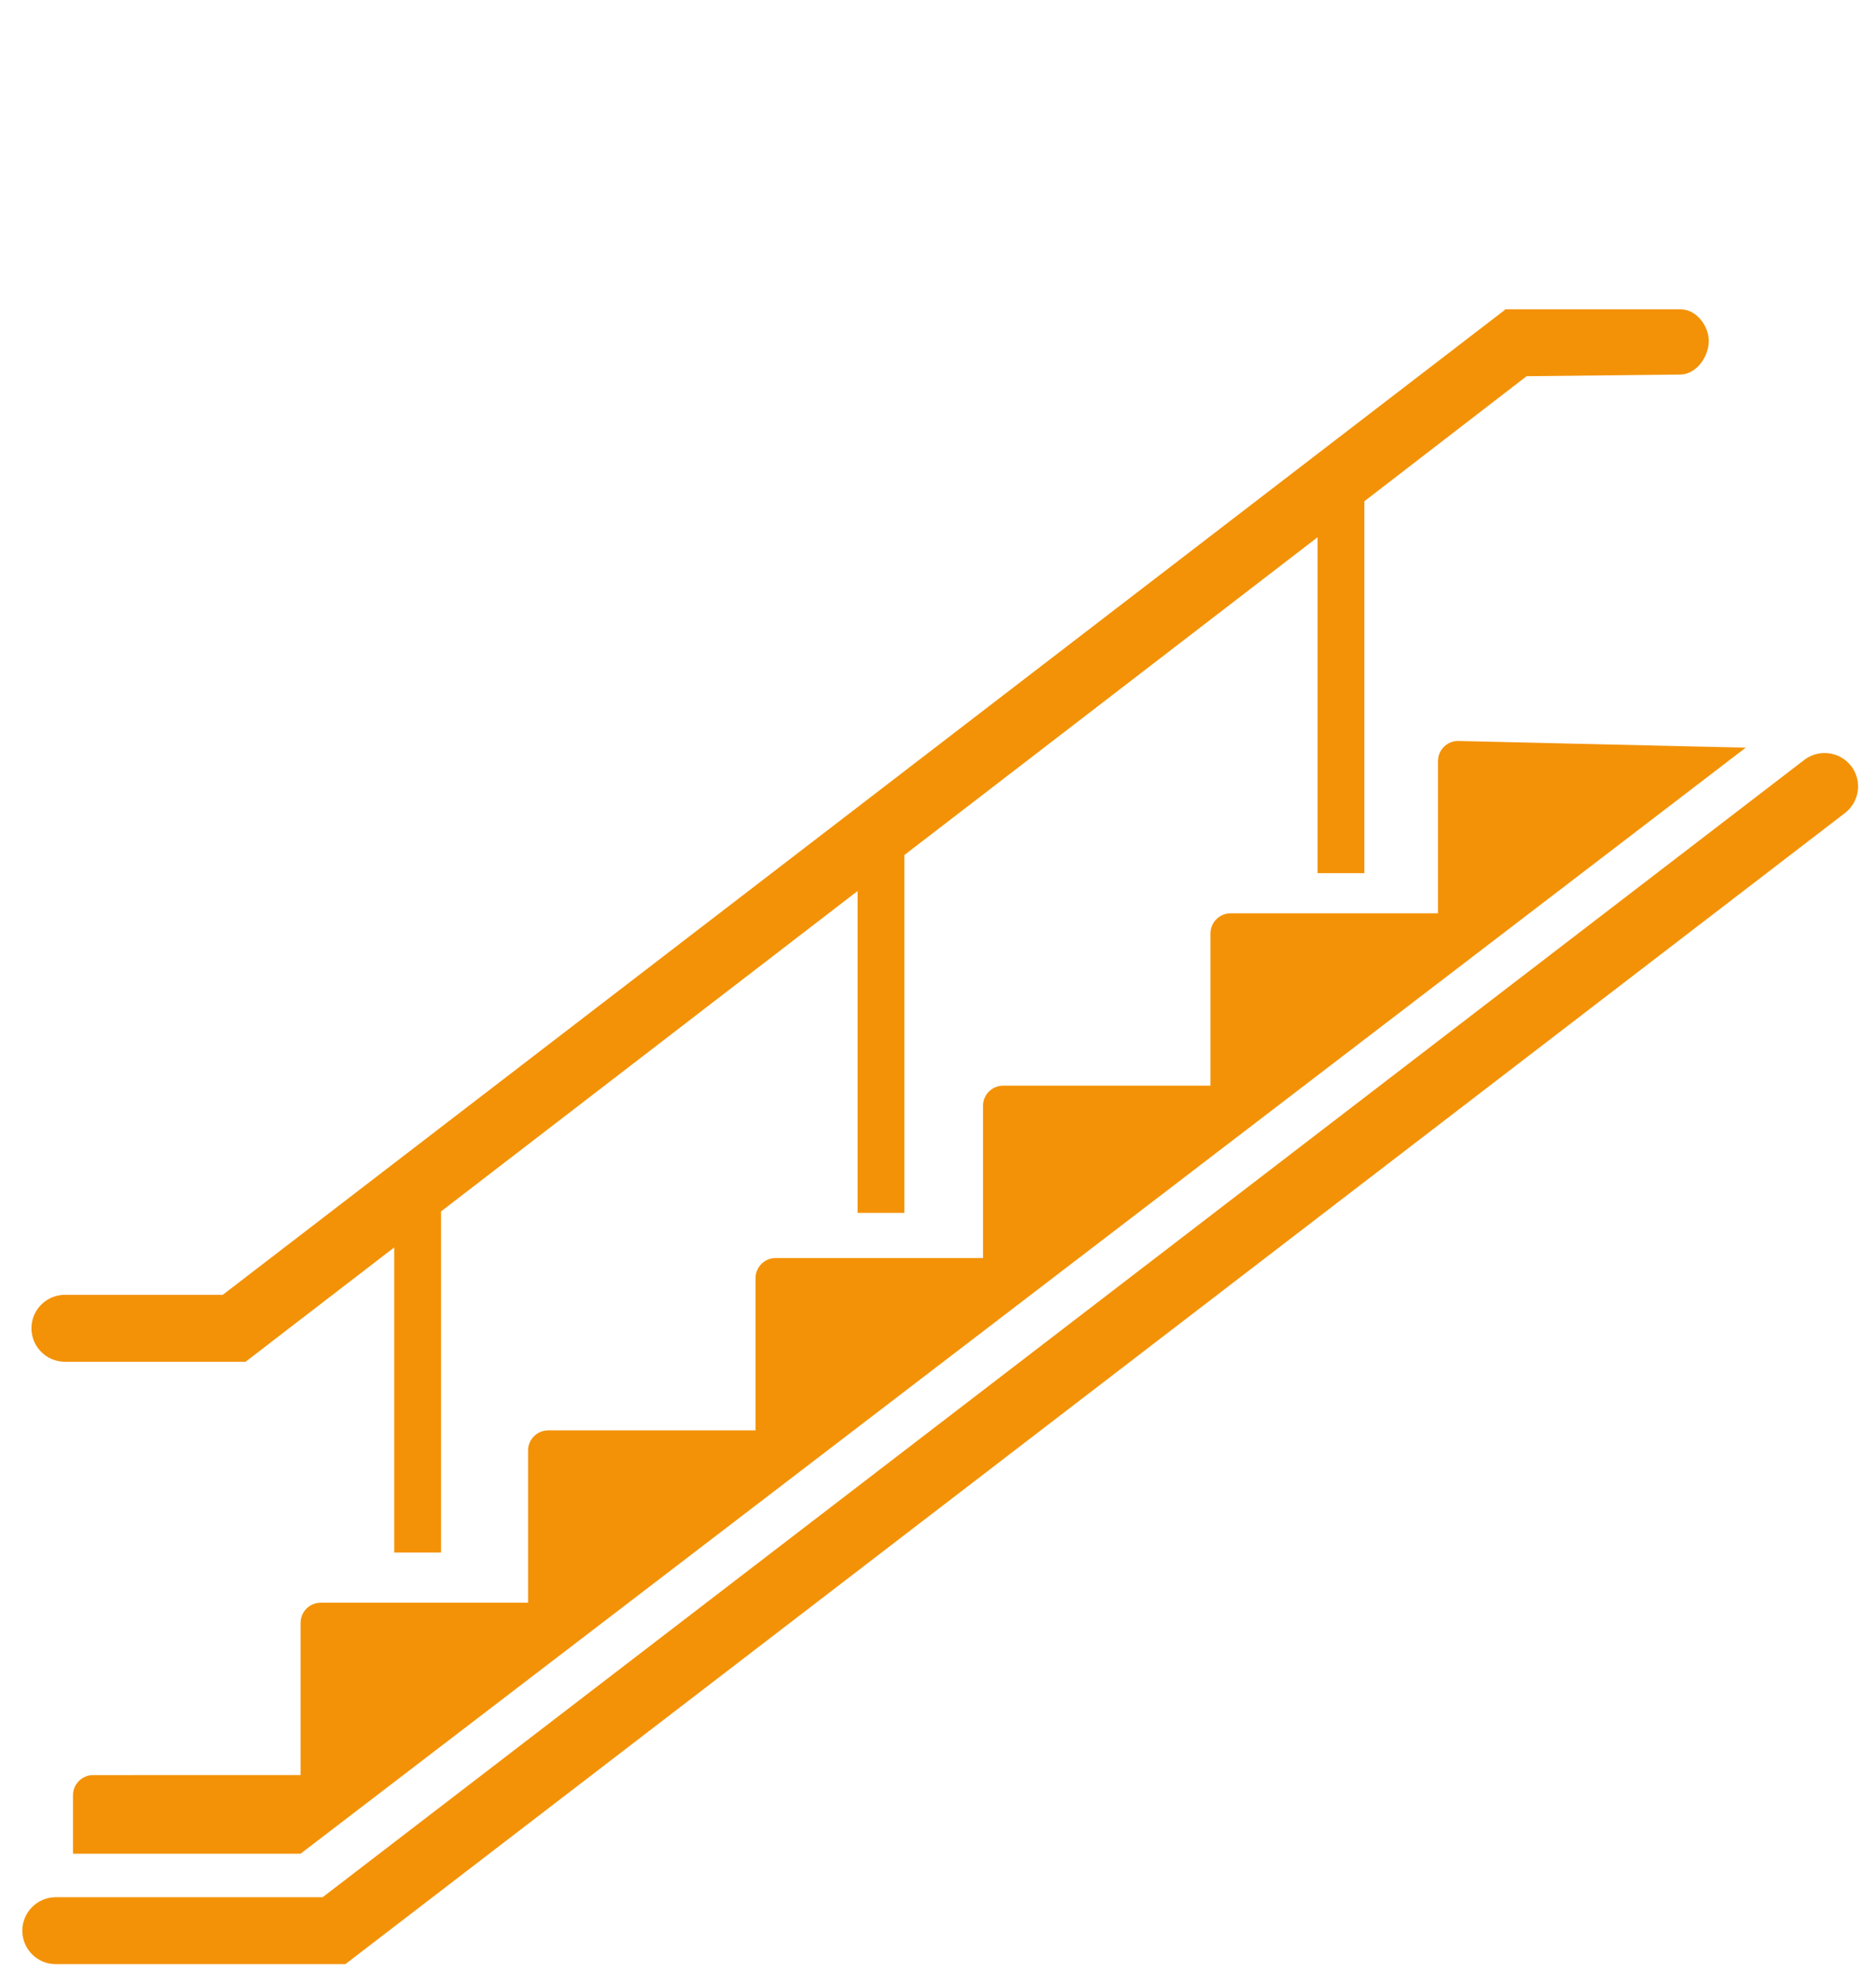 <?xml version="1.0" encoding="UTF-8"?>
<svg xmlns="http://www.w3.org/2000/svg" id="Layer_16" data-name="Layer 16" viewBox="0 0 417.79 441.64">
  <defs>
    <style>
      .cls-1 {
        fill: #f39207;
        stroke-width: 0px;
      }
    </style>
  </defs>
  <path class="cls-1" d="m320.24,169.43v33.9h-46.19c-2.46,0-4.47,2.01-4.47,4.47v33.9h-46.19c-2.46,0-4.47,2.01-4.47,4.47v33.9h-46.19c-2.46,0-4.47,2.01-4.47,4.47v33.9h-46.19c-2.46,0-4.47,2.01-4.47,4.47v33.9h-46.19c-2.46,0-4.47,2.01-4.47,4.47v33.9H20.73c-2.46,0-4.47,2.01-4.47,4.47v13.04h50.66l321.86-246.24-64.07-1.49c-2.46,0-4.47,2.01-4.47,4.47Z"></path>
  <path class="cls-1" d="m412.26,170.55c-2.51-3.26-7.19-3.87-10.45-1.37L71.85,422.37H12.42c-4.11,0-7.45,3.34-7.45,7.45s3.34,7.45,7.45,7.45h64.49L410.89,180.99c3.26-2.51,3.87-7.19,1.37-10.45Z"></path>
  <path class="cls-1" d="m14.45,303.17h40.23l33.11-25.46v67.93h10.43v-75.95l92.76-71.32v71.64h10.43v-79.66l92.01-70.74v74.78h10.43v-82.8l36.13-27.84,34.24-.37c3.51,0,6.35-3.97,6.33-7.48h0c-.02-3.49-2.85-7.05-6.33-7.05h-39.09v.15L49.61,288.26H14.45c-4.11,0-7.45,3.34-7.45,7.45s3.34,7.45,7.45,7.45Z"></path>
</svg>

